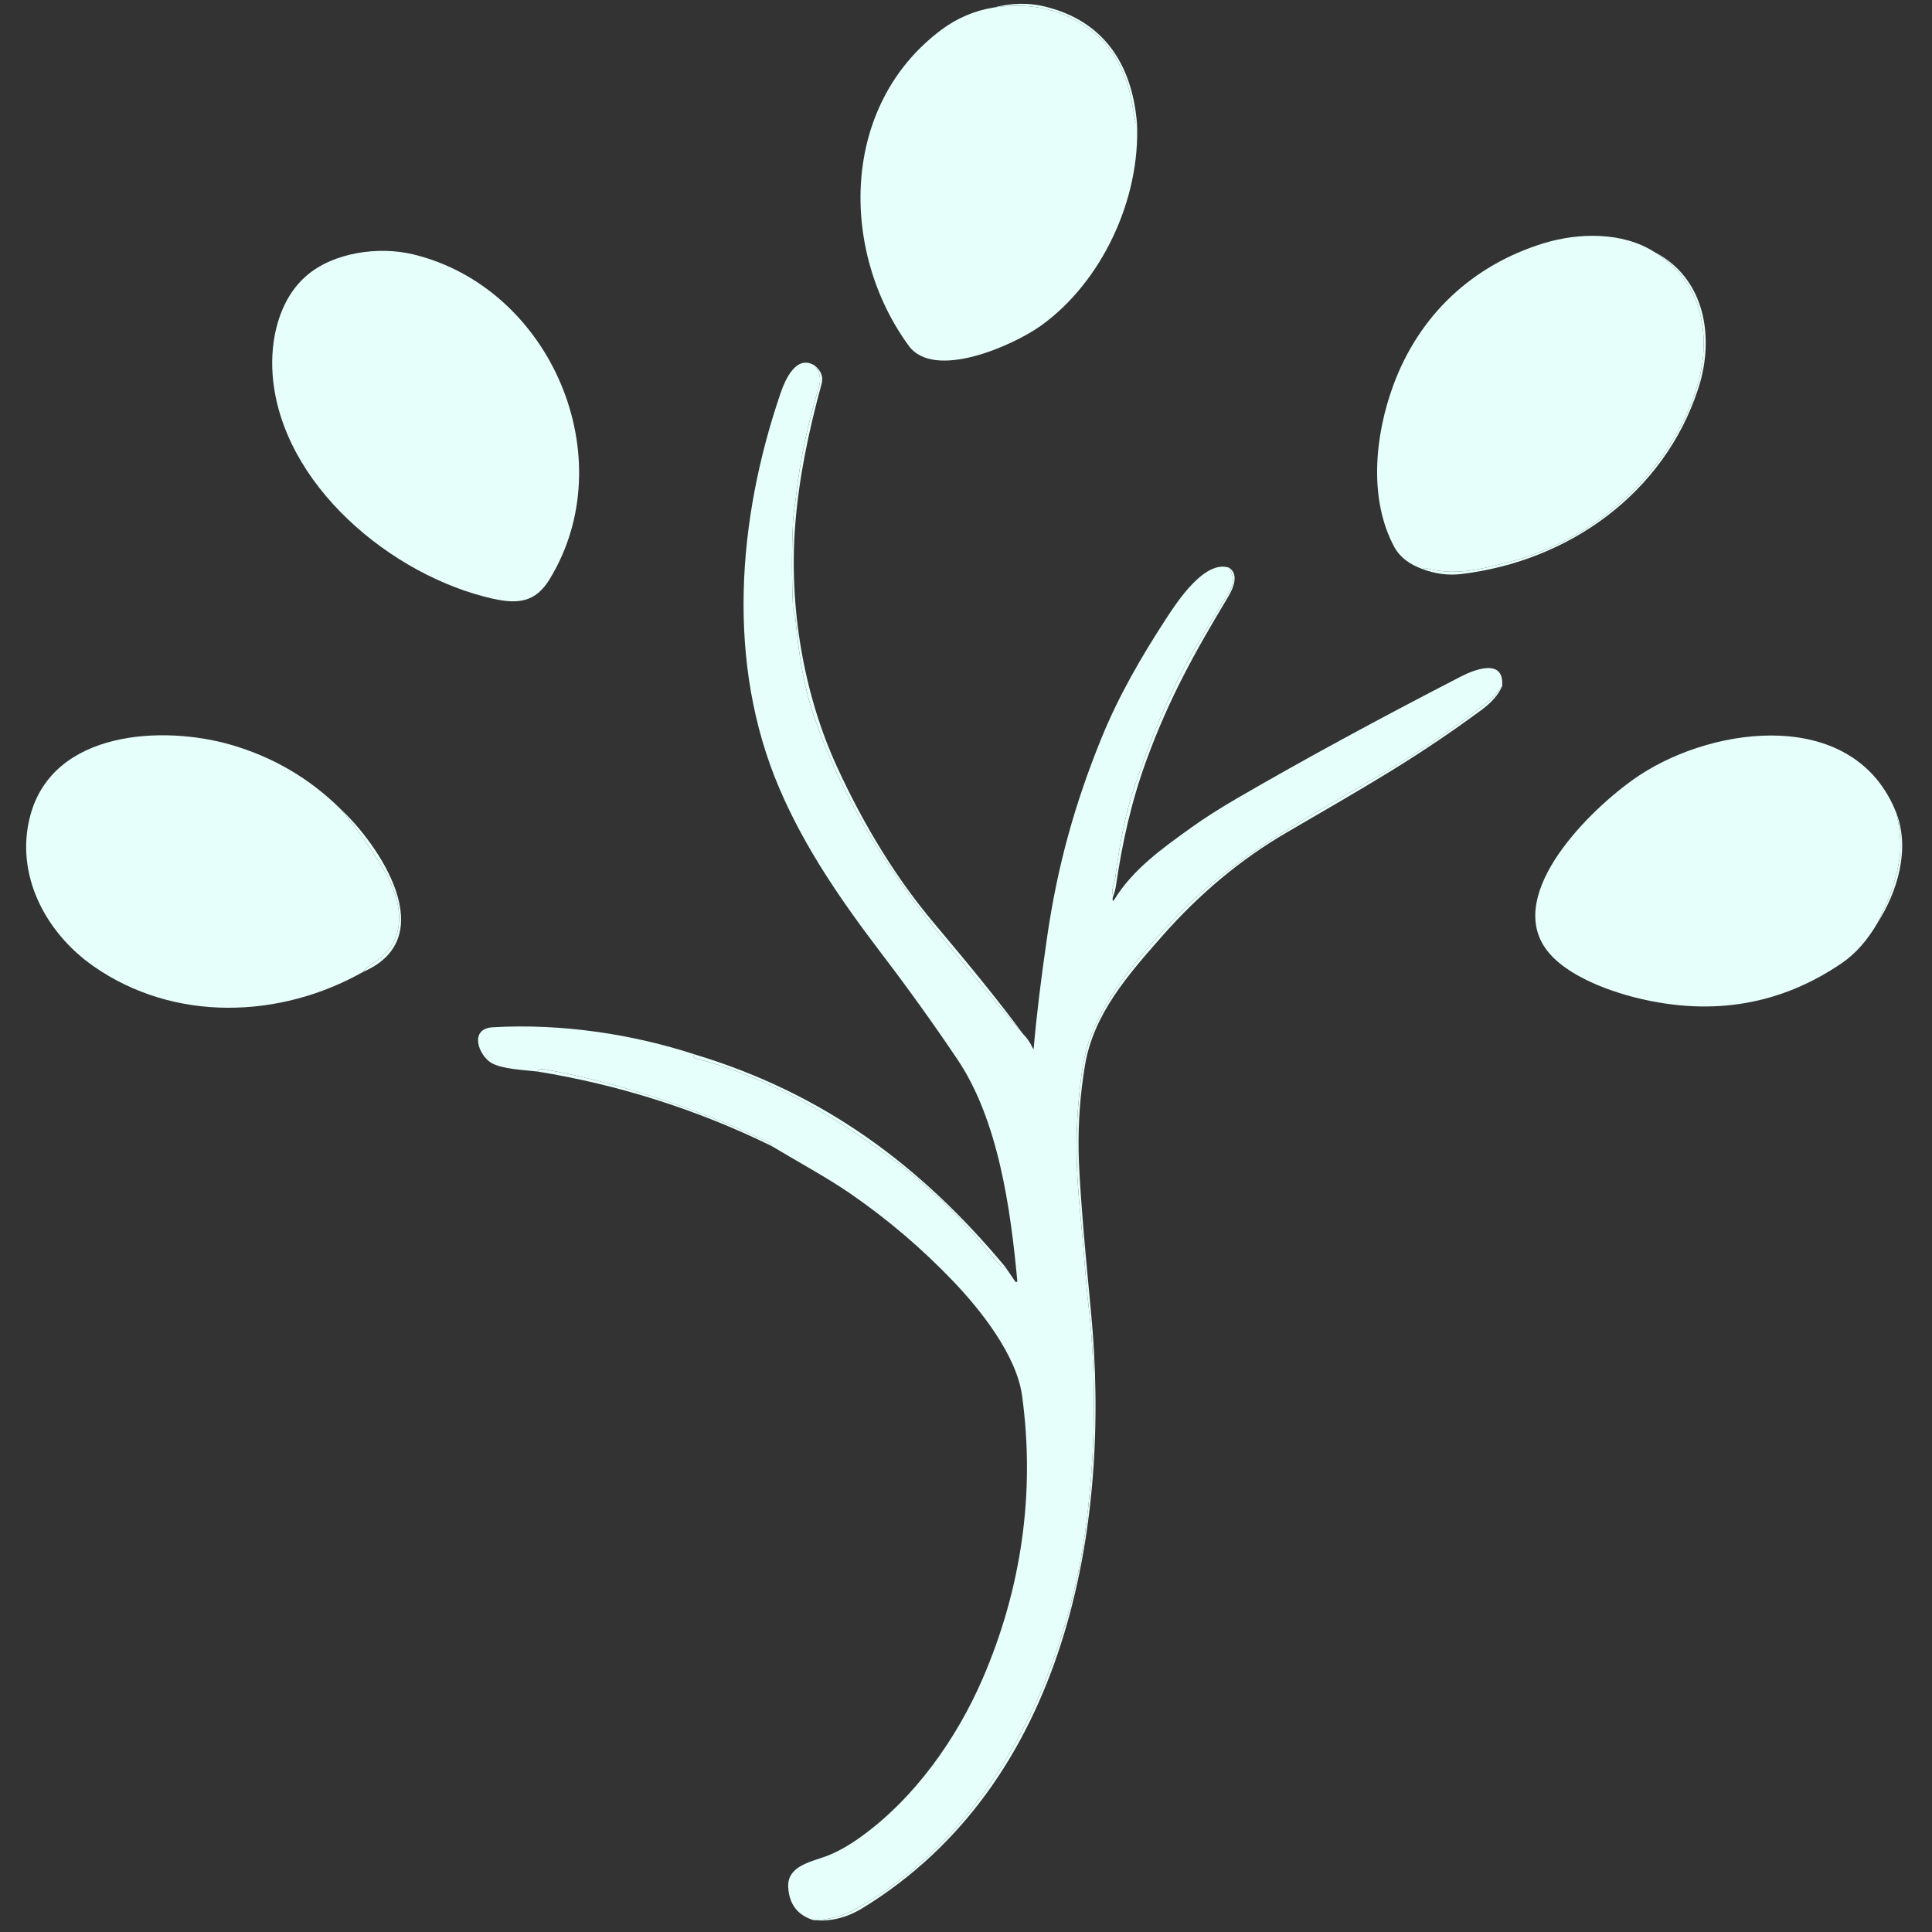<?xml version="1.0" encoding="UTF-8" standalone="no"?>
<!DOCTYPE svg PUBLIC "-//W3C//DTD SVG 1.1//EN" "http://www.w3.org/Graphics/SVG/1.1/DTD/svg11.dtd">
<svg width="100%" height="100%" viewBox="0 0 672 672" version="1.1" xmlns="http://www.w3.org/2000/svg" xmlns:xlink="http://www.w3.org/1999/xlink" xml:space="preserve" xmlns:serif="http://www.serif.com/" style="fill-rule:evenodd;clip-rule:evenodd;stroke-linejoin:round;stroke-miterlimit:2;">
    <rect x="0" y="0" width="672" height="672" fill="#333333" stroke="none"/>
    <g>
        <path d="M395.46,42.75L395.2,42.75C395.03,42.76 394.94,42.68 394.91,42.52C393.5,35.15 393.38,30.74 389.31,22.45C385.96,15.64 380.52,10.33 372.99,6.5C364.86,2.37 355.7,1.08 345.52,2.64C351.75,1.03 357.66,0.89 363.25,2.23C383.75,7.15 393.71,22.11 395.46,42.75Z" style="fill:rgb(230,255,250);fill-rule:nonzero;"/>
        <path d="M345.52,2.64C355.7,1.08 364.86,2.37 372.99,6.5C380.52,10.33 385.96,15.64 389.31,22.45C393.38,30.74 393.5,35.15 394.91,42.52C394.94,42.68 395.03,42.76 395.2,42.75L395.46,42.75C396.75,69.22 383.25,98.1 362.04,113.3C352.53,120.11 324.96,132.47 316.05,120.23C291.93,87.14 292.31,36.59 327.41,10.38C332.88,6.3 338.91,3.72 345.52,2.64Z" style="fill:rgb(230,255,250);fill-rule:nonzero;"/>
    </g>
    <g>
        <path d="M575.38,87.62C583.47,92.76 588.69,99.56 591.04,108.01C594.41,120.16 592.02,132.51 586.49,144.31C574.63,169.67 551.79,188.64 524.47,195.58C513.53,198.37 505.78,200.21 495.88,197.61C495.61,197.54 495.38,197.6 495.18,197.79L494.96,198C490.17,196.31 486.83,193.72 484.96,190.23C476.03,173.61 478.15,151.6 484.63,134.01C493.53,109.8 511.96,92.29 536.9,84.62C549.05,80.89 564.38,80.6 575.38,87.62Z" style="fill:rgb(230,255,250);fill-rule:nonzero;"/>
        <path d="M575.38,87.62C593.19,96.74 596.44,117.51 590.73,135.06C578.82,171.7 545.52,195.26 508.18,199.67C503.79,200.19 499.39,199.63 494.96,198L495.18,197.79C495.38,197.6 495.61,197.54 495.88,197.61C505.78,200.21 513.53,198.37 524.47,195.58C551.79,188.64 574.63,169.67 586.49,144.31C592.02,132.51 594.41,120.16 591.04,108.01C588.69,99.56 583.47,92.76 575.38,87.62Z" style="fill:rgb(230,255,250);fill-rule:nonzero;"/>
    </g>
    <g>
        <path d="M143.57,88.44C191.65,99.95 216.99,159.42 191.11,201.57C186.32,209.38 180.3,210.23 171.45,208.25C136.37,200.41 97.73,168.51 94.83,130.45C93.9,118.16 97.03,104.19 106.58,95.92C116.03,87.75 131.71,85.61 143.57,88.44Z" style="fill:rgb(230,255,250);fill-rule:nonzero;"/>
    </g>
    <g>
        <path d="M283.43,127.18C285.12,129.57 285.62,131.91 284.93,134.19C280.87,147.77 278.2,160.44 276.93,172.19C276.59,175.31 275.98,178.46 275.86,180.94C275.37,191.02 275.36,201.1 275.82,211.19C275.88,212.37 276.53,213.57 276.63,214.63C277.7,226.53 279.35,238.13 283.23,249.45C292.51,276.5 307.46,300.7 325.25,323.01C332.71,332.36 342.9,344.57 355.82,359.62C357.23,361.03 358.37,362.69 359.23,364.58C359.41,364.99 359.52,364.97 359.56,364.52C360.47,353.83 362.03,340.9 364.24,325.75C367.87,300.85 373.92,279.43 382.99,257.04C389,242.21 396.91,228.55 405.52,215.32C409.33,209.47 418.98,194.6 427.5,197.46C429.18,200.36 429.27,203.03 427.76,205.48C420.03,218.07 415.21,226.1 413.3,229.55C406.69,241.5 400.47,256.18 394.62,273.58C391.67,282.35 389.43,292.94 387.92,305.34C387.7,307.21 386.34,309.37 387.21,311.75C387.02,312.16 386.96,312.57 387.02,312.99C387.08,313.42 387.23,313.45 387.46,313.08C394.04,302.33 404.31,295.07 414.35,287.86C418.86,284.62 424.31,281.14 430.7,277.43C453.47,264.22 479.31,250.16 508.23,235.27C512.64,233 523.38,228.68 522.47,238.72C520.51,241.27 518.88,243.06 517.57,244.07C506.3,252.86 494.52,260.91 482.24,268.23C456.54,283.55 430.44,296.62 409.39,318.63C397.77,330.79 385.11,345.11 379.15,361.02C377.8,364.62 376.77,369.2 376.06,374.75C373.86,392.03 374.05,405.44 375.93,424.09C376.89,433.52 377.5,444.27 378.68,454.75C381.44,479.31 380.99,504.48 377.94,529.19C371.54,581.12 345.38,637.41 297.72,663.93C293.17,666.46 288.26,667.78 282.98,667.88C277.43,666.18 274.49,662.36 274.16,656.42C273.77,649.26 281.47,647.75 287.01,645.77C290.84,644.4 294.98,642.11 299.43,638.91C318.36,625.29 332.91,604.43 341.79,583.88C355.26,552.71 360.13,519.3 355.51,485.49C353.6,471.46 341.23,455.79 331.7,445.81C320.8,434.39 308.88,424.21 295.94,415.28C287.88,409.71 277.48,404.08 268.25,398.54C268.28,398.02 267.84,397.54 266.91,397.11C241.18,385.09 215.46,376.71 189.76,371.98C188.31,371.71 187.39,371.96 187,372.71C182.38,372.17 174.56,371.9 170.85,369.67C166.4,366.99 163.07,357.79 171.42,357.31C195.32,355.93 220.09,359.72 241.5,366.71C241.24,366.89 241.16,367.14 241.26,367.47C241.36,367.8 241.58,368 241.91,368.09C266.77,374.65 288.46,387.12 309.21,402.27C322.76,412.17 334.7,423.73 345.01,436.96C346.02,438.26 347.42,439.48 348.57,440.72C348.79,440.95 349.02,440.96 349.26,440.75L349.54,440.5L353.14,445.76C353.36,446.09 353.88,445.9 353.84,445.51C351.53,420.58 347.28,389.64 332.99,368.44C324.66,356.07 315.97,343.96 306.93,332.1C292.91,313.7 280.08,295.26 271.07,274.19C252.49,230.73 256.47,180.68 271.5,136.76C273.1,132.1 276.96,123.1 283.43,127.18Z" style="fill:rgb(230,255,250);fill-rule:nonzero;"/>
        <path d="M283.43,127.18C285.64,129.02 286.42,131.13 285.77,133.52C281.16,150.39 277.86,166.38 276.59,182.69C274.38,211.06 279.5,241.39 291.11,266.67C300.8,287.77 312.1,305.96 325.01,321.25C338.66,337.42 348.93,350.21 355.82,359.62C342.9,344.57 332.71,332.36 325.25,323.01C307.46,300.7 292.51,276.5 283.23,249.45C279.35,238.13 277.7,226.53 276.63,214.63C276.53,213.57 275.88,212.37 275.82,211.19C275.36,201.1 275.37,191.02 275.86,180.94C275.98,178.46 276.59,175.31 276.93,172.19C278.2,160.44 280.87,147.77 284.93,134.19C285.62,131.91 285.12,129.57 283.43,127.18Z" style="fill:rgb(230,255,250);fill-rule:nonzero;"/>
        <path d="M427.5,197.46C430.96,199.7 429.06,204.46 427.26,207.46C415.09,227.69 406.62,243.07 398.81,264.31C393.55,278.63 390.34,293.1 388.18,307.99C387.99,309.28 387.67,310.53 387.21,311.75C386.34,309.37 387.7,307.21 387.92,305.34C389.43,292.94 391.67,282.35 394.62,273.58C400.47,256.18 406.69,241.5 413.3,229.55C415.21,226.1 420.03,218.07 427.76,205.48C429.27,203.03 429.18,200.36 427.5,197.46Z" style="fill:rgb(230,255,250);fill-rule:nonzero;"/>
        <path d="M522.47,238.72C521.22,241.61 518.81,244.36 515.24,246.99C492.76,263.51 476.61,272.64 447.55,289.56C431.62,298.84 417.14,310.89 404.13,325.72C392.54,338.92 380.36,352.58 377.38,370.57C375.73,380.48 375,390.45 375.17,400.5C375.34,409.89 376.76,428.34 379.43,455.83C386.79,531.54 370.67,620.48 299.96,663.72C294.51,667.05 288.85,668.44 282.98,667.88C288.26,667.78 293.17,666.46 297.72,663.93C345.38,637.41 371.54,581.12 377.94,529.19C380.99,504.48 381.44,479.31 378.68,454.75C377.5,444.27 376.89,433.52 375.93,424.09C374.05,405.44 373.86,392.03 376.06,374.75C376.77,369.2 377.8,364.62 379.15,361.02C385.11,345.11 397.77,330.79 409.39,318.63C430.44,296.62 456.54,283.55 482.24,268.23C494.52,260.91 506.3,252.86 517.57,244.07C518.88,243.06 520.51,241.27 522.47,238.72Z" style="fill:rgb(230,255,250);fill-rule:nonzero;"/>
        <path d="M241.5,366.71C286.32,380.21 320.08,405.2 349.54,440.5L349.26,440.75C349.02,440.96 348.79,440.95 348.57,440.72C347.42,439.48 346.02,438.26 345.01,436.96C334.7,423.73 322.76,412.17 309.21,402.27C288.46,387.12 266.77,374.65 241.91,368.09C241.58,368 241.36,367.8 241.26,367.47C241.16,367.14 241.24,366.89 241.5,366.71Z" style="fill:rgb(230,255,250);fill-rule:nonzero;"/>
        <path d="M268.25,398.54C242.45,385.94 215.37,377.33 187,372.71C187.39,371.96 188.31,371.71 189.76,371.98C215.46,376.71 241.18,385.09 266.91,397.11C267.84,397.54 268.28,398.02 268.25,398.54Z" style="fill:rgb(230,255,250);fill-rule:nonzero;"/>
    </g>
    <g>
        <path d="M118.41,281.35C123.91,287.92 128.88,294.87 133.32,302.18C139.94,313.06 142.49,327.1 129.93,334.89C128.57,335.73 127.36,336.78 126.3,338.05C97.4,354.38 60.56,355.62 32.6,336.13C15.74,324.38 5.11,304.12 10.51,283.75C18.44,253.92 56.84,252.27 80.23,259.03C94.9,263.26 107.63,270.7 118.41,281.35Z" style="fill:rgb(230,255,250);fill-rule:nonzero;"/>
        <path d="M118.41,281.35C131.62,293.57 153.97,326.07 126.3,338.05C127.36,336.78 128.57,335.73 129.93,334.89C142.49,327.1 139.94,313.06 133.32,302.18C128.88,294.87 123.91,287.92 118.41,281.35Z" style="fill:rgb(230,255,250);fill-rule:nonzero;"/>
    </g>
    <g>
        <path d="M659.59,282.75C660.97,288.94 661.35,294.19 660.73,298.49C659.74,305.32 657.19,312.8 653.08,320.95C649.53,327.07 645.4,331.74 640.69,334.96C619.5,349.44 595.85,353.52 569.75,347.2C558.54,344.48 542.11,338.39 536.41,328.04C525.35,307.96 555.27,279.51 570.34,269.6C596.86,252.17 645.16,246.16 659.59,282.75Z" style="fill:rgb(230,255,250);fill-rule:nonzero;"/>
        <path d="M659.59,282.75C664.43,295.35 660,310.15 653.08,320.95C657.19,312.8 659.74,305.32 660.73,298.49C661.35,294.19 660.97,288.94 659.59,282.75Z" style="fill:rgb(230,255,250);fill-rule:nonzero;"/>
    </g>
</svg>
